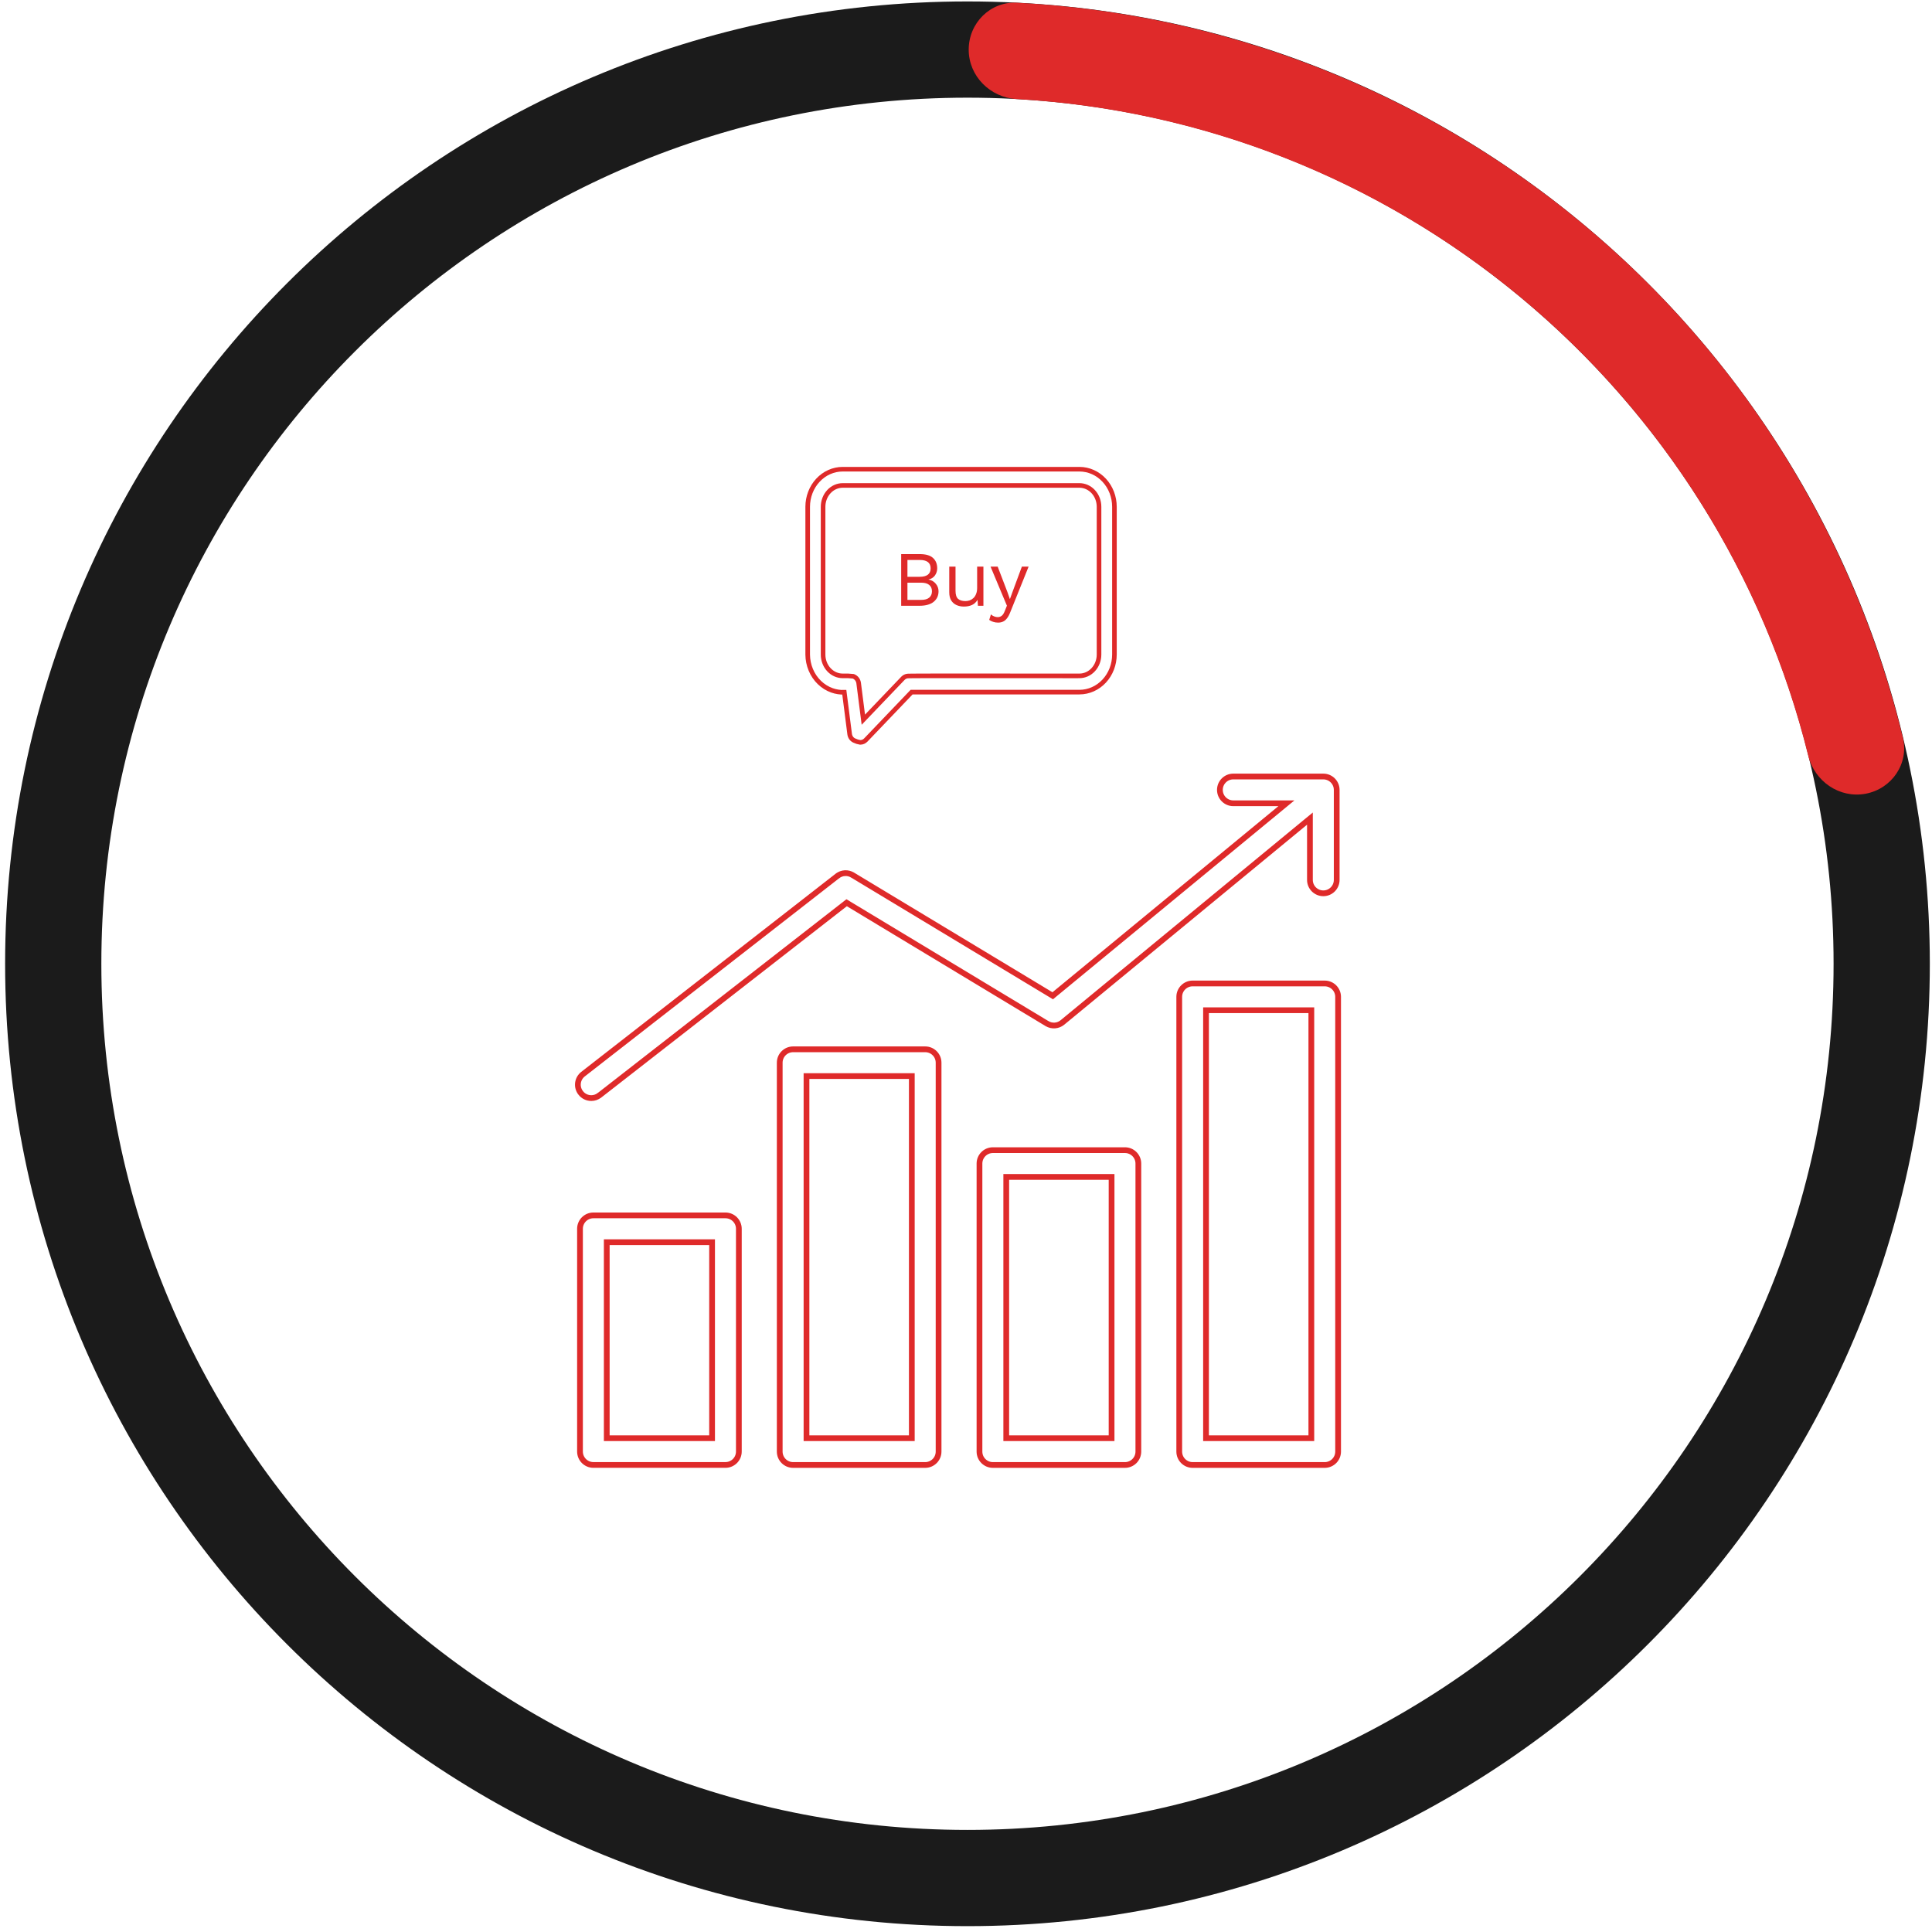 <svg width="168" height="168" viewBox="0 0 168 168" fill="none" xmlns="http://www.w3.org/2000/svg">
<path d="M167.811 83.808C167.811 130.025 130.345 167.491 84.128 167.491C37.911 167.491 0.445 130.025 0.445 83.808C0.445 37.592 37.911 0.125 84.128 0.125C130.345 0.125 167.811 37.592 167.811 83.808ZM8.813 83.808C8.813 125.403 42.533 159.123 84.128 159.123C125.723 159.123 159.442 125.403 159.442 83.808C159.442 42.213 125.723 8.494 84.128 8.494C42.533 8.494 8.813 42.213 8.813 83.808Z" fill="#1B1B1B"/>
<path d="M84.235 4.31C84.238 1.999 86.115 0.117 88.423 0.236C106.4 1.16 123.644 7.861 137.556 19.402C151.468 30.943 161.239 46.651 165.468 64.149C166.011 66.395 164.508 68.588 162.238 69.018C159.967 69.448 157.79 67.951 157.234 65.708C153.376 50.124 144.626 36.14 132.213 25.843C119.8 15.546 104.44 9.529 88.411 8.616C86.104 8.484 84.231 6.621 84.235 4.31Z" fill="#DF2A2A"/>
<path d="M61.67 125.062H61.92V124.812V108.266V108.016H61.67H53.011H52.761V108.266V124.812V125.062H53.011H61.67ZM79.038 125.062H79.288V124.812V93.822V93.572H79.038H70.38H70.13V93.822V124.812V125.062H70.38H79.038ZM96.409 125.062H96.659V124.812V102.591V102.341H96.409H87.75H87.5V102.591V124.812V125.062H87.75H96.409ZM113.779 125.062H114.029V124.812V88.096V87.846H113.779H105.121H104.871V88.096V124.812V125.062H105.121H113.779ZM50.496 95.036L50.496 95.035C50.101 94.529 50.191 93.798 50.7 93.402L50.7 93.402L72.819 76.17L72.82 76.17C73.2 75.874 73.723 75.842 74.136 76.093L74.137 76.093L91.389 86.497L91.541 86.589L91.678 86.476L111.325 70.293L111.863 69.85H111.166H107.242C106.6 69.85 106.078 69.328 106.078 68.686C106.078 68.044 106.6 67.522 107.242 67.522H115.071C115.713 67.522 116.235 68.044 116.235 68.686V76.515C116.235 77.157 115.713 77.679 115.071 77.679C114.429 77.679 113.907 77.157 113.907 76.515V71.712V71.183L113.498 71.519L92.385 88.909L92.385 88.909C92.005 89.223 91.465 89.262 91.045 89.008L91.044 89.008L73.768 78.587L73.621 78.498L73.485 78.604L52.133 95.239C52.133 95.239 52.133 95.239 52.132 95.239C51.917 95.405 51.667 95.486 51.418 95.486C51.068 95.486 50.725 95.33 50.496 95.036ZM51.597 105.686H63.084C63.726 105.686 64.248 106.208 64.248 106.85V126.223C64.248 126.865 63.726 127.387 63.084 127.387H51.597C50.956 127.387 50.434 126.865 50.434 126.223V106.85C50.434 106.208 50.956 105.686 51.597 105.686ZM68.966 91.244H80.452C81.096 91.244 81.616 91.766 81.616 92.408V126.226C81.616 126.868 81.094 127.39 80.452 127.39H68.966C68.324 127.39 67.802 126.868 67.802 126.226V92.408C67.802 91.766 68.324 91.244 68.966 91.244ZM86.336 100.013H97.823C98.465 100.013 98.987 100.535 98.987 101.177V126.226C98.987 126.868 98.465 127.39 97.823 127.39H86.336C85.695 127.39 85.172 126.868 85.172 126.226V101.177C85.172 100.535 85.695 100.013 86.336 100.013ZM103.707 85.518H115.193C115.835 85.518 116.357 86.04 116.357 86.682V126.226C116.357 126.868 115.835 127.39 115.193 127.39H103.707C103.065 127.39 102.543 126.868 102.543 126.226V86.682C102.543 86.04 103.065 85.518 103.707 85.518Z" stroke="#DF2A2A" stroke-width="0.5"/>
<path d="M93.867 40.8H93.867L73.274 40.8L73.274 40.8C72.463 40.801 71.689 41.149 71.12 41.763C70.552 42.377 70.235 43.205 70.234 44.066V44.066L70.234 56.918L70.234 56.919C70.238 57.376 70.329 57.828 70.504 58.245C70.678 58.663 70.931 59.038 71.248 59.345C71.566 59.653 71.939 59.888 72.347 60.032C72.692 60.155 73.055 60.211 73.418 60.197L73.883 63.839L73.883 63.839C73.899 63.965 73.947 64.084 74.023 64.185C74.097 64.283 74.196 64.36 74.31 64.405C74.461 64.478 74.621 64.527 74.786 64.551L74.8 64.553L74.815 64.553C74.993 64.553 75.162 64.478 75.286 64.349L79.27 60.184H93.867H93.867C94.678 60.183 95.452 59.835 96.021 59.221C96.589 58.608 96.906 57.779 96.907 56.918V56.918V44.066V44.066C96.906 43.205 96.589 42.377 96.021 41.763C95.452 41.149 94.678 40.801 93.867 40.8ZM78.524 58.975L75.073 62.583L74.664 59.383L74.664 59.383L74.663 59.374C74.641 59.251 74.59 59.135 74.514 59.038C74.438 58.94 74.338 58.864 74.223 58.818L74.199 58.808L74.172 58.805C73.873 58.769 73.571 58.758 73.27 58.771C72.825 58.769 72.396 58.578 72.077 58.233C71.756 57.887 71.573 57.414 71.573 56.918C71.573 56.917 71.573 56.917 71.573 56.917V44.067C71.573 44.067 71.573 44.067 71.573 44.067C71.573 43.571 71.756 43.098 72.077 42.751C72.397 42.405 72.828 42.214 73.274 42.213C73.274 42.213 73.274 42.213 73.274 42.213H93.867C93.867 42.213 93.867 42.213 93.867 42.213C94.313 42.214 94.744 42.405 95.064 42.751C95.385 43.098 95.568 43.571 95.568 44.067V56.917C95.568 57.414 95.385 57.887 95.064 58.233C94.744 58.579 94.313 58.771 93.867 58.771L93.855 58.771L93.851 58.772C93.851 58.772 93.85 58.772 93.849 58.772L93.815 58.772L93.685 58.773C93.573 58.773 93.409 58.773 93.203 58.773C92.791 58.773 92.206 58.773 91.507 58.772C90.998 58.772 90.429 58.771 89.821 58.771C88.757 58.77 87.575 58.769 86.393 58.768C84.536 58.766 82.679 58.766 81.282 58.768C80.583 58.77 79.999 58.771 79.588 58.774C79.382 58.775 79.219 58.777 79.106 58.779C79.049 58.78 79.004 58.781 78.973 58.782C78.957 58.782 78.943 58.783 78.931 58.784C78.926 58.784 78.918 58.785 78.911 58.786C78.907 58.786 78.902 58.787 78.896 58.788C78.757 58.808 78.629 58.872 78.529 58.971L78.529 58.971L78.524 58.975Z" stroke="#DF2A2A" stroke-width="0.4"/>
<path d="M89.444 49.271L87.844 53.249C87.757 53.471 87.662 53.646 87.558 53.773C87.458 53.905 87.344 53.998 87.217 54.053C87.094 54.112 86.951 54.141 86.788 54.141C86.634 54.141 86.49 54.118 86.359 54.073C86.232 54.032 86.118 53.975 86.018 53.903L86.168 53.426C86.259 53.508 86.354 53.567 86.454 53.603C86.559 53.644 86.661 53.664 86.761 53.664C86.879 53.664 86.99 53.628 87.094 53.555C87.199 53.483 87.294 53.335 87.38 53.113L87.558 52.67L87.217 51.859L86.134 49.271H86.754L87.605 51.492L87.817 52.098L88.062 51.423L88.859 49.271H89.444Z" fill="#DF2A2A"/>
<path d="M83.811 52.745C83.593 52.745 83.386 52.704 83.191 52.622C83.001 52.541 82.844 52.409 82.721 52.227C82.603 52.041 82.544 51.8 82.544 51.505V49.271H83.089V51.362C83.089 51.707 83.164 51.946 83.314 52.077C83.464 52.204 83.675 52.268 83.947 52.268C84.074 52.268 84.199 52.248 84.322 52.207C84.445 52.161 84.553 52.093 84.649 52.002C84.749 51.907 84.826 51.787 84.88 51.641C84.939 51.496 84.969 51.324 84.969 51.124V49.271H85.514V52.677H85.037L85.003 52.159C84.885 52.363 84.724 52.513 84.519 52.609C84.32 52.699 84.084 52.745 83.811 52.745Z" fill="#DF2A2A"/>
<path d="M78.363 52.676V48.181H79.964C80.495 48.181 80.883 48.292 81.129 48.515C81.374 48.737 81.496 49.039 81.496 49.421C81.496 49.648 81.43 49.854 81.299 50.04C81.167 50.222 80.981 50.338 80.74 50.388V50.395C81.008 50.445 81.219 50.567 81.374 50.762C81.533 50.953 81.612 51.171 81.612 51.416C81.612 51.798 81.469 52.104 81.183 52.336C80.897 52.563 80.488 52.676 79.957 52.676H78.363ZM78.908 52.166H80.086C80.409 52.166 80.647 52.1 80.802 51.968C80.96 51.836 81.04 51.652 81.04 51.416C81.04 51.176 80.96 50.992 80.802 50.865C80.647 50.733 80.409 50.667 80.086 50.667H78.908V52.166ZM78.908 50.156H79.971C80.606 50.156 80.924 49.911 80.924 49.421C80.924 48.935 80.606 48.692 79.971 48.692H78.908V50.156Z" fill="#DF2A2A"/>
</svg>
